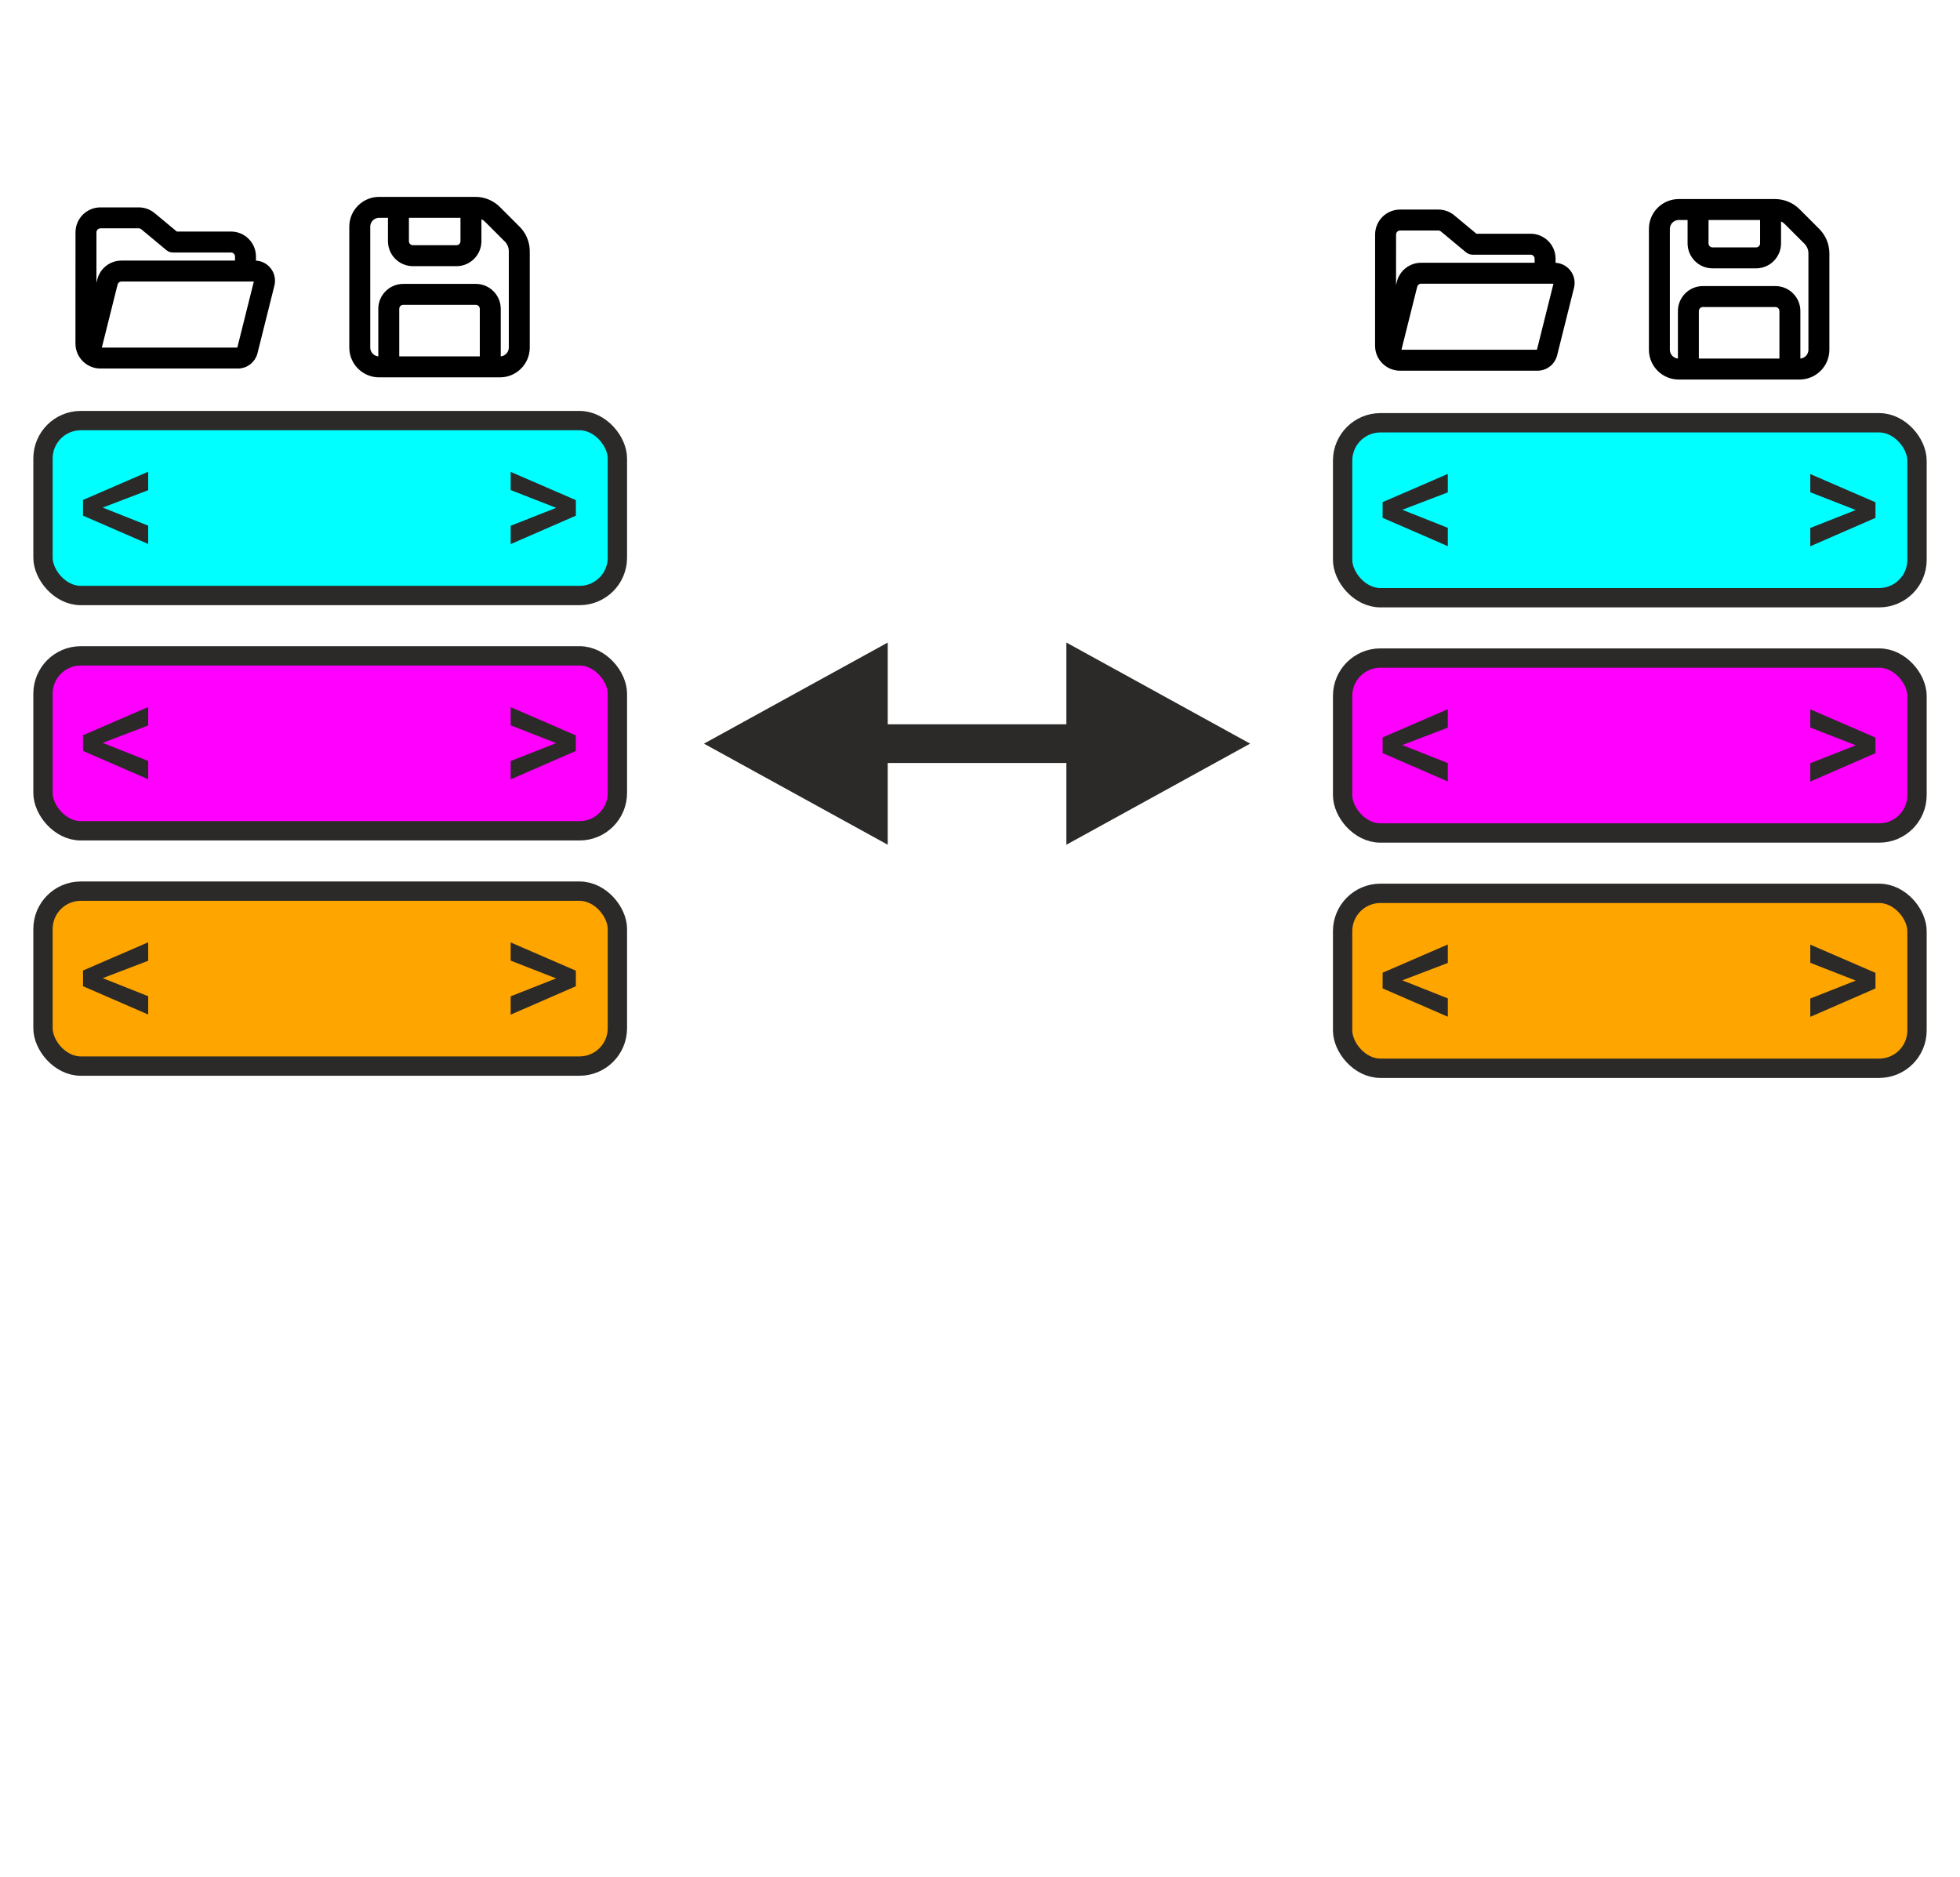 <?xml version="1.0" encoding="UTF-8"?>
<!DOCTYPE svg PUBLIC "-//W3C//DTD SVG 1.1//EN" "http://www.w3.org/Graphics/SVG/1.1/DTD/svg11.dtd">
<!-- Creator: CorelDRAW -->
<svg xmlns="http://www.w3.org/2000/svg" xml:space="preserve" width="53.642mm" height="51.361mm" version="1.1" style="shape-rendering:geometricPrecision; text-rendering:geometricPrecision; image-rendering:optimizeQuality; fill-rule:evenodd; clip-rule:evenodd"
viewBox="0 0 3212.73 3076.14"
 xmlns:xlink="http://www.w3.org/1999/xlink"
 xmlns:xodm="http://www.corel.com/coreldraw/odm/2003">
 <defs>
  <style type="text/css">
   <![CDATA[
    .str3 {stroke:black;stroke-width:10.57;stroke-miterlimit:22.926}
    .str4 {stroke:#2B2A29;stroke-width:31.7;stroke-miterlimit:22.926}
    .str5 {stroke:#2B2A29;stroke-width:31.7;stroke-miterlimit:22.926}
    .str6 {stroke:#2B2A29;stroke-width:31.7;stroke-miterlimit:22.926}
    .str0 {stroke:#2B2A29;stroke-width:31.7;stroke-miterlimit:22.926}
    .str1 {stroke:#2B2A29;stroke-width:31.7;stroke-miterlimit:22.926}
    .str2 {stroke:#2B2A29;stroke-width:31.7;stroke-miterlimit:22.926}
    .fil0 {fill:none}
    .fil1 {fill:aqua}
    .fil3 {fill:fuchsia}
    .fil4 {fill:orange}
    .fil2 {fill:#2B2A29;fill-rule:nonzero}
    .fil6 {fill:#2B2A29;fill-rule:nonzero}
    .fil5 {fill:black;fill-rule:nonzero}
   ]]>
  </style>
 </defs>
 <g id="Layer_x0020_1">
  <g id="_2772677562016">
   <rect class="fil0" y="-0" width="3212.73" height="3076.14" rx="214.06" ry="203.12"/>
   <g>
    <rect class="fil1 str0" x="70.47" y="689.37" width="941.51" height="286.72" rx="61.99" ry="61.99"/>
    <polygon class="fil2" points="242.91,891.61 136.04,845.17 136.04,819.46 242.91,773.2 242.91,803.45 168.36,831.97 242.91,861.57 "/>
    <polygon class="fil2" points="837.04,891.82 837.04,861.79 911.59,832.37 837.04,803.24 837.04,773.42 943.91,819.71 943.91,845.25 "/>
    <rect class="fil3 str1" x="70.47" y="1075.01" width="941.51" height="286.72" rx="61.99" ry="61.99"/>
    <polygon class="fil2" points="242.91,1277.25 136.04,1230.82 136.04,1205.1 242.91,1158.84 242.91,1189.1 168.36,1217.61 242.91,1247.22 "/>
    <polygon class="fil2" points="837.04,1277.47 837.04,1247.43 911.59,1218.01 837.04,1188.88 837.04,1159.06 943.91,1205.35 943.91,1230.89 "/>
    <rect class="fil4 str2" x="70.47" y="1460.65" width="941.51" height="286.72" rx="61.99" ry="61.99"/>
    <polygon class="fil2" points="242.91,1662.89 136.04,1616.46 136.04,1590.74 242.91,1544.49 242.91,1574.74 168.36,1603.25 242.91,1632.86 "/>
    <polygon class="fil2" points="837.04,1663.11 837.04,1633.07 911.59,1603.65 837.04,1574.52 837.04,1544.7 943.91,1590.99 943.91,1616.53 "/>
    <path id="test.svg" class="fil5 str3" d="M414.27 432.38l0 -11.92c0,-19.69 -15.96,-35.65 -35.65,-35.65l-90.73 0 -37.73 -31.37c-6.4,-5.32 -14.47,-8.24 -22.8,-8.24l-62.68 0c-19.69,0 -35.65,15.96 -35.65,35.64l-0.07 182.24c-0.01,19.7 15.96,35.67 35.66,35.67l0.41 0c0.07,0 0.13,0 0.2,0l224.78 0c12.73,0 23.82,-8.66 26.9,-21l27.73 -110.89c4.38,-17.51 -8.86,-34.46 -26.9,-34.46l-3.47 0zm-249.59 -63.41l62.68 0c2.77,0 5.46,0.97 7.59,2.74l41.04 34.12c2.13,1.78 4.82,2.75 7.59,2.75l95.03 0c6.56,0 11.88,5.32 11.88,11.88l0 11.92 -191.36 0c-16.36,0 -30.62,11.14 -34.59,27.01l-11.79 47.18 0.05 -125.73c0,-6.56 5.32,-11.88 11.88,-11.88zm22.93 96.19c1.32,-5.29 6.07,-9 11.53,-9l218.61 0c2.58,0 4.47,2.42 3.85,4.92l-27.73 110.9c-0.44,1.76 -2.03,3 -3.85,3l-224.78 0c-2.58,0 -4.47,-2.43 -3.85,-4.92l26.22 -104.9z"/>
    <path id="test.svg_3" class="fil5 str3" d="M577.82 371.56c0,-24.06 19.51,-43.58 43.58,-43.58l157.9 0c13.66,0 26.76,5.43 36.42,15.09l32.25 32.25c9.66,9.66 15.09,22.76 15.09,36.42l0 157.9c0,24.07 -19.51,43.58 -43.58,43.58l-198.08 0c-24.07,0 -43.58,-19.51 -43.58,-43.58l0 -198.08zm43.58 -19.81c-10.94,0 -19.81,8.87 -19.81,19.81l0 198.08c0,10.94 8.86,19.81 19.81,19.81l3.96 0 0 -83.19c0,-19.69 15.97,-35.65 35.65,-35.65l118.85 0c19.69,0 35.65,15.96 35.65,35.65l0 83.19 3.96 0c10.94,0 19.81,-8.86 19.81,-19.81l0 -157.9c0,-7.35 -2.92,-14.41 -8.12,-19.61l-32.26 -32.26c-4.12,-4.12 -9.41,-6.81 -15.08,-7.75l0 43.21c0,19.69 -15.97,35.65 -35.65,35.65l-71.31 0c-19.69,0 -35.65,-15.96 -35.65,-35.65l0 -43.58 -19.81 0zm170.35 237.7l0 -83.19c0,-6.56 -5.32,-11.89 -11.89,-11.89l-118.85 0c-6.56,0 -11.88,5.32 -11.88,11.89l0 83.19 142.62 0zm-126.77 -237.7l0 43.58c0,6.56 5.32,11.88 11.88,11.88l71.31 0c6.56,0 11.88,-5.32 11.88,-11.88l0 -43.58 -95.08 0z"/>
    <rect class="fil1 str4" x="2200.76" y="692.96" width="941.51" height="286.72" rx="61.99" ry="61.99"/>
    <polygon class="fil2" points="2373.2,895.2 2266.33,848.76 2266.33,823.04 2373.2,776.79 2373.2,807.04 2298.65,835.56 2373.2,865.16 "/>
    <polygon class="fil2" points="2967.33,895.41 2967.33,865.38 3041.88,835.96 2967.33,806.83 2967.33,777 3074.2,823.3 3074.2,848.83 "/>
    <rect class="fil3 str5" x="2200.76" y="1078.6" width="941.51" height="286.72" rx="61.99" ry="61.99"/>
    <polygon class="fil2" points="2373.2,1280.84 2266.33,1234.4 2266.33,1208.69 2373.2,1162.43 2373.2,1192.68 2298.65,1221.2 2373.2,1250.8 "/>
    <polygon class="fil2" points="2967.33,1281.05 2967.33,1251.02 3041.88,1221.6 2967.33,1192.47 2967.33,1162.65 3074.2,1208.94 3074.2,1234.48 "/>
    <rect class="fil4 str6" x="2200.76" y="1464.24" width="941.51" height="286.72" rx="61.99" ry="61.99"/>
    <polygon class="fil2" points="2373.2,1666.48 2266.33,1620.05 2266.33,1594.33 2373.2,1548.07 2373.2,1578.33 2298.65,1606.84 2373.2,1636.45 "/>
    <polygon class="fil2" points="2967.33,1666.7 2967.33,1636.66 3041.88,1607.24 2967.33,1578.11 2967.33,1548.29 3074.2,1594.58 3074.2,1620.12 "/>
    <path id="test.svg_4" class="fil5 str3" d="M2544.55 435.96l0 -11.92c0,-19.69 -15.96,-35.65 -35.65,-35.65l-90.73 0 -37.73 -31.37c-6.4,-5.32 -14.47,-8.24 -22.8,-8.24l-62.68 0c-19.69,0 -35.65,15.96 -35.65,35.64l-0.07 182.24c-0.01,19.7 15.96,35.67 35.66,35.67l0.41 0c0.07,0 0.13,0 0.2,0l224.78 0c12.73,0 23.82,-8.66 26.9,-21l27.73 -110.89c4.38,-17.51 -8.86,-34.46 -26.9,-34.46l-3.47 0zm-249.59 -63.41l62.68 0c2.77,0 5.46,0.97 7.59,2.74l41.04 34.12c2.13,1.78 4.82,2.75 7.59,2.75l95.03 0c6.56,0 11.88,5.32 11.88,11.88l0 11.92 -191.36 0c-16.36,0 -30.62,11.14 -34.59,27.01l-11.79 47.18 0.05 -125.73c0,-6.56 5.32,-11.88 11.88,-11.88zm22.93 96.19c1.32,-5.29 6.07,-9 11.53,-9l218.61 0c2.58,0 4.47,2.42 3.85,4.92l-27.73 110.9c-0.44,1.76 -2.03,3 -3.85,3l-224.78 0c-2.58,0 -4.47,-2.43 -3.85,-4.92l26.22 -104.9z"/>
    <path id="test.svg_5" class="fil5 str3" d="M2708.11 375.14c0,-24.06 19.51,-43.58 43.58,-43.58l157.9 0c13.66,0 26.76,5.43 36.42,15.09l32.25 32.25c9.66,9.66 15.09,22.76 15.09,36.42l0 157.9c0,24.07 -19.51,43.58 -43.58,43.58l-198.08 0c-24.07,0 -43.58,-19.51 -43.58,-43.58l0 -198.08zm43.58 -19.81c-10.94,0 -19.81,8.87 -19.81,19.81l0 198.08c0,10.94 8.86,19.81 19.81,19.81l3.96 0 0 -83.19c0,-19.69 15.97,-35.65 35.65,-35.65l118.85 0c19.69,0 35.65,15.96 35.65,35.65l0 83.19 3.96 0c10.94,0 19.81,-8.86 19.81,-19.81l0 -157.9c0,-7.35 -2.92,-14.41 -8.12,-19.61l-32.26 -32.26c-4.12,-4.12 -9.41,-6.81 -15.08,-7.75l0 43.21c0,19.69 -15.97,35.65 -35.65,35.65l-71.31 0c-19.69,0 -35.65,-15.96 -35.65,-35.65l0 -43.58 -19.81 0zm170.35 237.7l0 -83.19c0,-6.56 -5.32,-11.89 -11.89,-11.89l-118.85 0c-6.56,0 -11.88,5.32 -11.88,11.89l0 83.19 142.62 0zm-126.77 -237.7l0 43.58c0,6.56 5.32,11.88 11.88,11.88l71.31 0c6.56,0 11.88,-5.32 11.88,-11.88l0 -43.58 -95.08 0z"/>
    <g>
     <path class="fil6" d="M1455.13 1053.17l0 331.41 -301.23 -165.7 301.23 -165.7zm318.94 197.4l-345.06 0 0 -63.39 345.06 0 0 63.39zm-26.12 -197.4l301.23 165.7 -301.23 165.7 0 -331.41z"/>
    </g>
   </g>
  </g>
 </g>
</svg>
